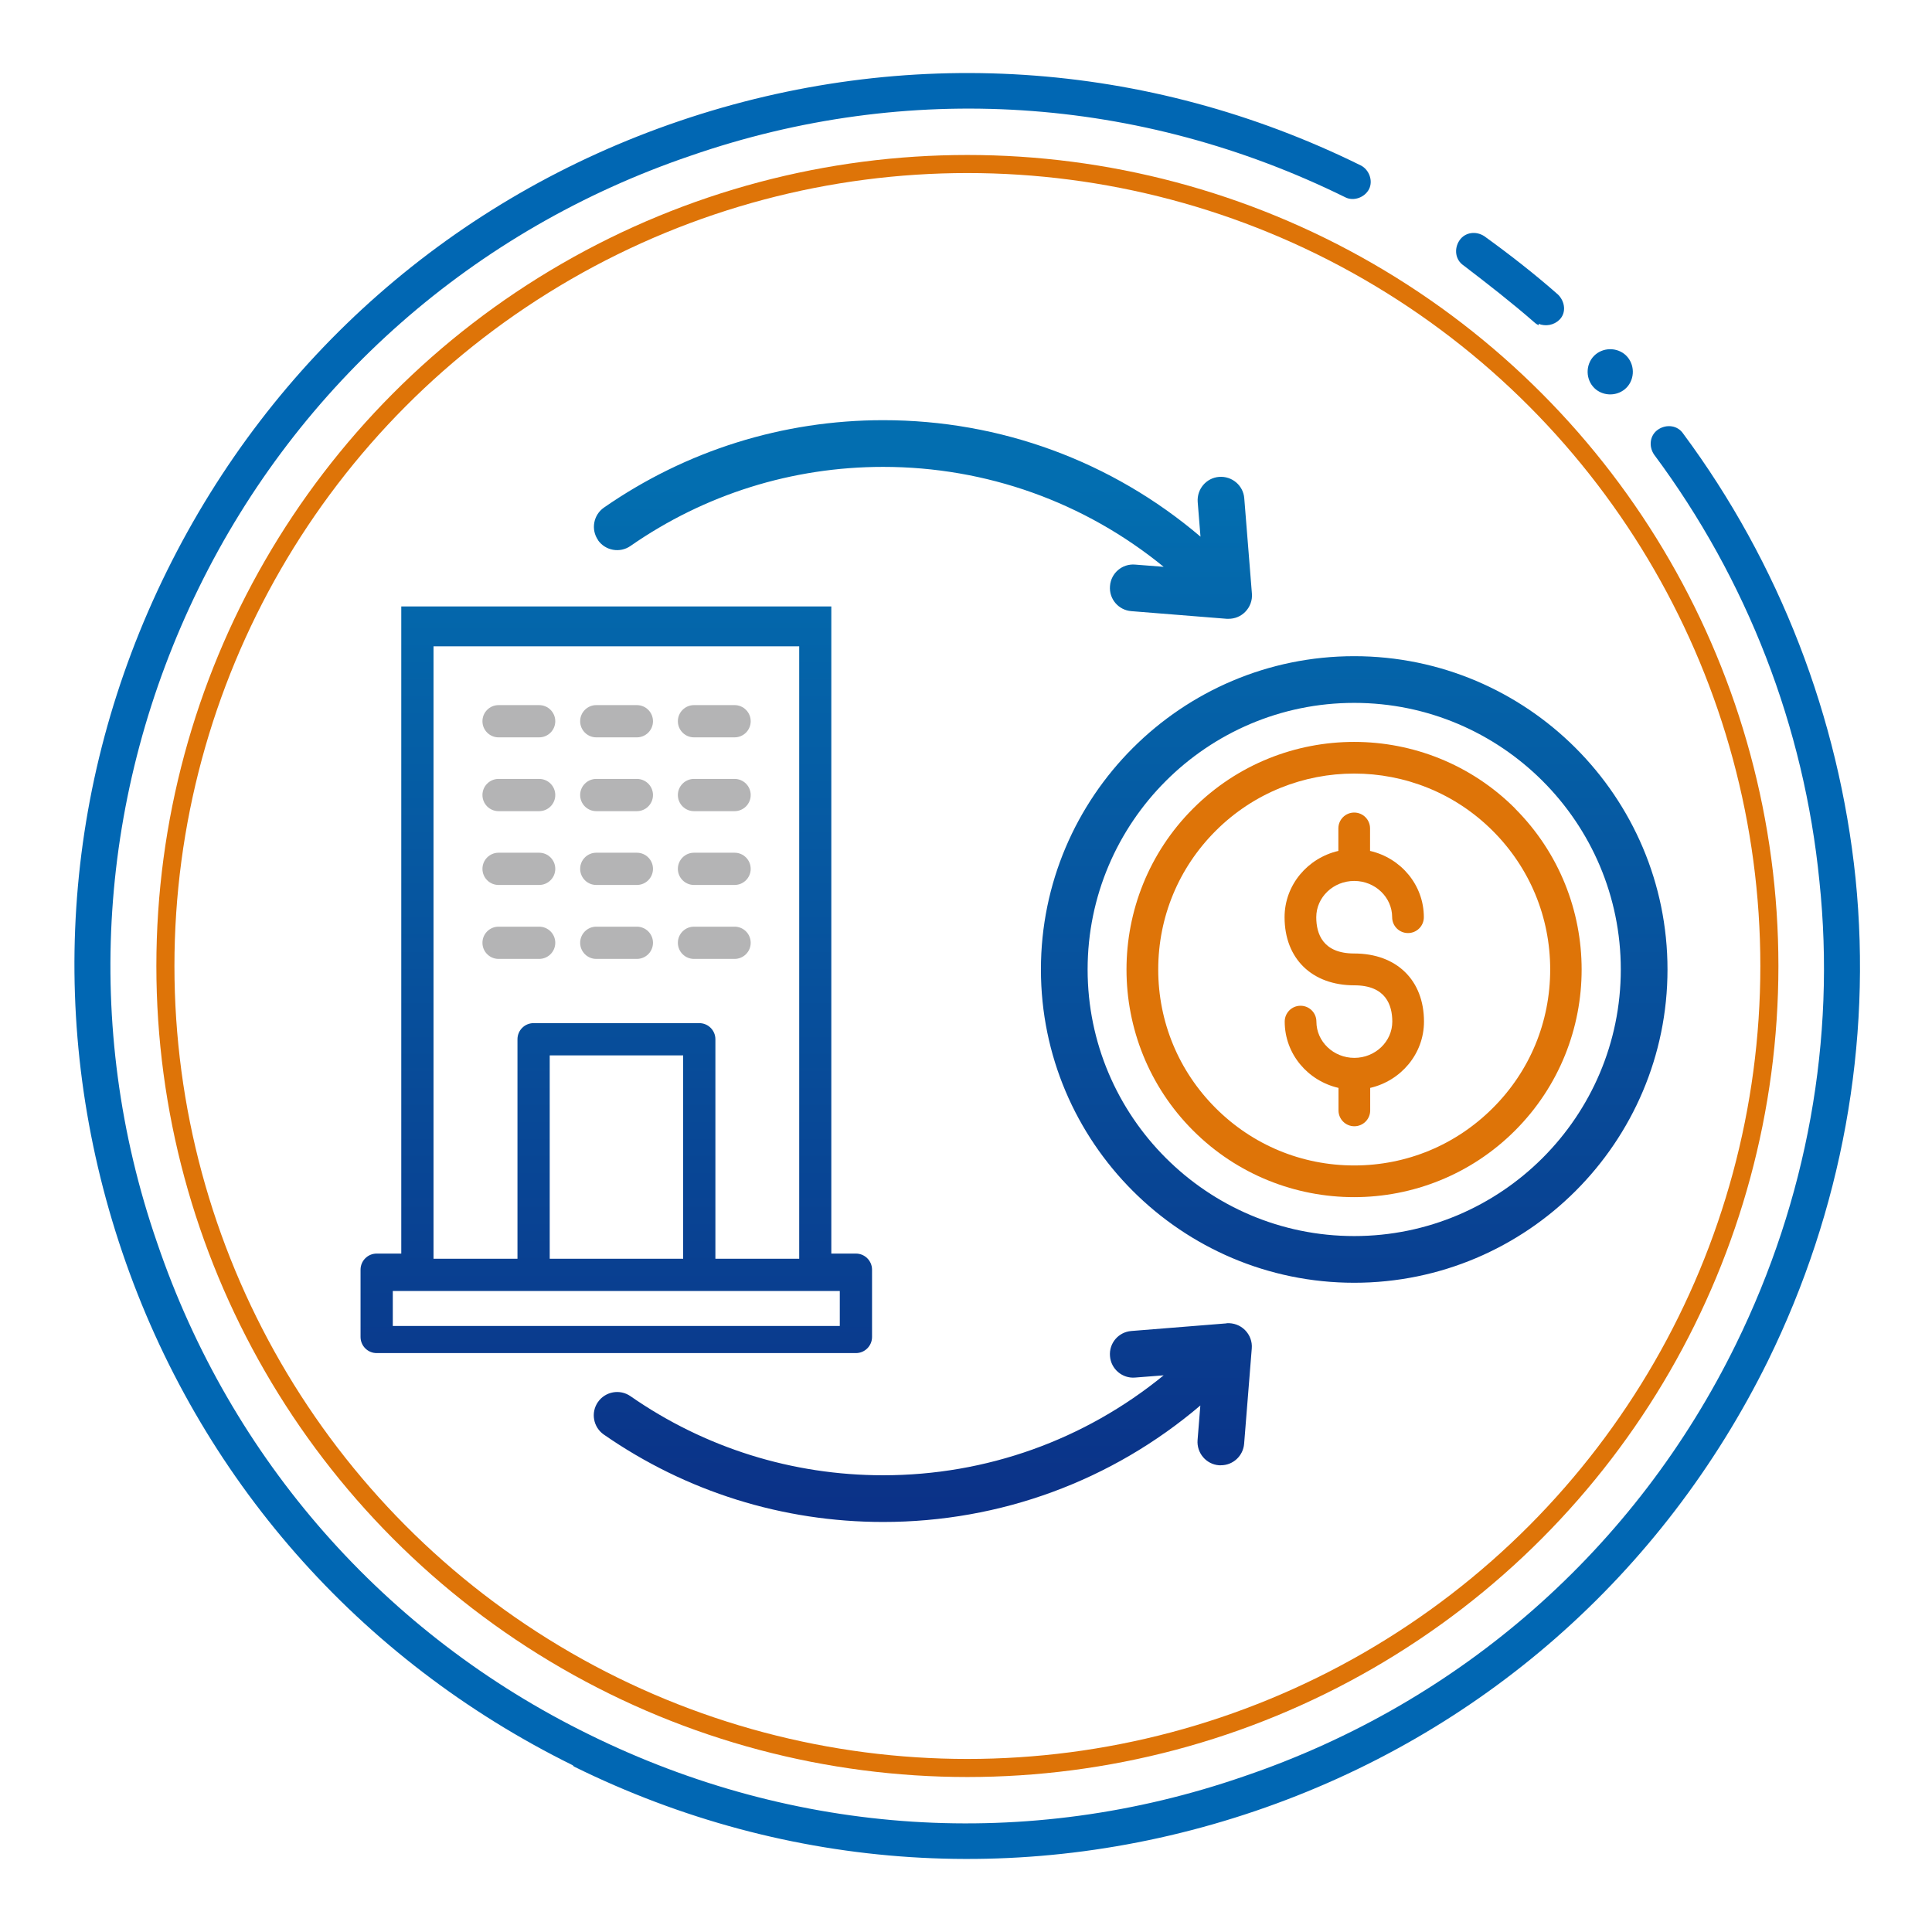 <?xml version="1.0" encoding="UTF-8"?>
<svg id="_圖層_1" xmlns="http://www.w3.org/2000/svg" xmlns:xlink="http://www.w3.org/1999/xlink" version="1.1" viewBox="0 0 139 139">
  <!-- Generator: Adobe Illustrator 29.7.1, SVG Export Plug-In . SVG Version: 2.1.1 Build 8)  -->
  <defs>
    <style>
      .st0 {
        fill: #de7408;
      }

      .st1 {
        fill: none;
        stroke: #de7408;
        stroke-miterlimit: 10;
        stroke-width: 1.3px;
      }

      .st2 {
        fill: url(#_未命名漸層_203);
      }

      .st3 {
        fill: #b4b4b5;
      }

      .st4 {
        fill: #0167b3;
      }
    </style>
    <linearGradient id="_未命名漸層_203" data-name="未命名漸層 203" x1="72.96" y1="34.75" x2="72.96" y2="109.55" gradientUnits="userSpaceOnUse">
      <stop offset="0" stop-color="#036eb0"/>
      <stop offset="1" stop-color="#0b3187"/>
    </linearGradient>
  </defs>
  <circle class="st1" cx="69.6" cy="69.5" r="57.7"/>
  <g>
    <g>
      <path class="st4" d="M110.7,23.4s-.2-.1-.3-.2c-1.6-1.4-3.4-2.8-5.1-4.1-.6-.4-.7-1.2-.3-1.8.4-.6,1.2-.7,1.8-.3,1.8,1.3,3.6,2.7,5.3,4.2.5.5.6,1.3.1,1.8-.4.4-1,.5-1.5.3v.1Z"/>
      <path class="st4" d="M41.2,127c-15.4-7.6-26.9-20.7-32.4-36.9-5.5-16.2-4.4-33.6,3.2-49,7.6-15.4,20.7-26.9,36.9-32.4,16.2-5.5,33.6-4.4,49,3.2.6.3.9,1.1.6,1.7s-1.1.9-1.7.6c-14.8-7.3-31.5-8.4-47.1-3-15.6,5.3-28.2,16.4-35.4,31.1-7.2,14.7-8.4,31.5-3,47.1,5.3,15.6,16.4,28.2,31.1,35.4,14.8,7.3,31.5,8.4,47.1,3,15.6-5.3,28.2-16.4,35.4-31.1,5.1-10.4,7.2-21.9,6-33.3-1.1-11.1-5.2-21.7-11.9-30.7-.4-.6-.3-1.4.3-1.8.6-.4,1.4-.3,1.8.3,6.9,9.3,11.2,20.4,12.4,32,1.2,11.9-1,23.9-6.3,34.7-7.6,15.4-20.7,26.9-36.9,32.4-16.2,5.5-33.6,4.4-49-3.2,0,0-.1-.1-.1-.1Z"/>
    </g>
    <path class="st4" d="M117.3,27.5c-.4.8-1.4,1.1-2.2.7s-1.1-1.4-.7-2.2,1.4-1.1,2.2-.7,1.1,1.4.7,2.2Z"/>
  </g>
  <g>
    <path class="st2" d="M28.87,43.63v46.56h-1.77c-.64,0-1.16.52-1.16,1.16v4.84c0,.64.52,1.16,1.16,1.16h34.48c.64,0,1.16-.52,1.16-1.16v-4.84c0-.64-.52-1.16-1.16-1.16h-1.77v-46.56h-30.95ZM60.43,95.4H28.26v-2.52h32.16v2.52ZM49.15,90.56h-9.6v-14.63h9.6v14.63ZM57.5,90.56h-6.03v-15.79c0-.64-.52-1.16-1.16-1.16h-11.92c-.64,0-1.16.52-1.16,1.16v15.79h-6.04v-44.06h26.31v44.06h0ZM43.03,38.86c-.53-.76-.34-1.81.42-2.34,5.92-4.11,12.87-6.29,20.1-6.29,8.43,0,16.45,2.96,22.82,8.38l-.2-2.49c-.07-.93.62-1.74,1.54-1.81.93-.07,1.74.62,1.81,1.54l.55,6.86c.04.49-.14.97-.49,1.32-.32.32-.74.49-1.19.49-.04,0-.09,0-.13,0l-6.86-.55c-.93-.07-1.62-.88-1.54-1.81.07-.93.88-1.62,1.81-1.54l2.05.16c-5.69-4.65-12.76-7.19-20.18-7.19-6.54,0-12.83,1.97-18.18,5.69-.76.53-1.81.34-2.34-.42h0ZM88.26,95.21l-6.86.55c-.93.07-1.62.88-1.54,1.81.07.93.89,1.62,1.81,1.54l2.05-.16c-5.69,4.65-12.76,7.19-20.18,7.19-6.54,0-12.83-1.97-18.18-5.69-.76-.53-1.81-.34-2.34.42-.53.76-.34,1.81.42,2.34,5.92,4.11,12.87,6.29,20.1,6.29,8.43,0,16.45-2.96,22.82-8.38l-.2,2.49c-.07.93.62,1.74,1.54,1.81.05,0,.09,0,.14,0,.87,0,1.6-.67,1.67-1.55l.55-6.86c.04-.49-.14-.97-.49-1.32-.35-.35-.83-.52-1.32-.49h0ZM119.97,69.75c0,12.43-10.11,22.54-22.54,22.54s-22.54-10.11-22.54-22.54,10.11-22.54,22.54-22.54,22.54,10.11,22.54,22.54ZM116.61,69.75c0-10.58-8.6-19.18-19.18-19.18s-19.18,8.6-19.18,19.18,8.6,19.18,19.18,19.18,19.18-8.6,19.18-19.18Z"/>
    <path class="st0" d="M109.01,58.17c-6.39-6.39-16.78-6.39-23.17,0-6.39,6.39-6.39,16.78,0,23.17,3.19,3.19,7.39,4.79,11.58,4.79s8.39-1.6,11.58-4.79c6.39-6.39,6.39-16.78,0-23.17ZM107.4,79.72c-2.66,2.66-6.2,4.13-9.97,4.13s-7.31-1.47-9.97-4.13-4.13-6.2-4.13-9.97,1.47-7.31,4.13-9.97c5.5-5.5,14.44-5.5,19.94,0,2.66,2.66,4.13,6.2,4.13,9.97s-1.46,7.31-4.13,9.97h0ZM94.7,65.99c0,1.19.47,2.61,2.73,2.61,3.05,0,5.02,1.92,5.02,4.9,0,2.32-1.66,4.26-3.87,4.77v1.62c0,.63-.51,1.14-1.14,1.14s-1.14-.51-1.14-1.14v-1.62c-2.22-.51-3.87-2.45-3.87-4.77,0-.63.51-1.14,1.14-1.14s1.14.51,1.14,1.14c0,1.44,1.23,2.61,2.73,2.61s2.73-1.17,2.73-2.61c0-1.19-.47-2.61-2.73-2.61-3.05,0-5.02-1.92-5.02-4.9,0-2.32,1.66-4.26,3.87-4.77v-1.62c0-.63.51-1.14,1.14-1.14s1.14.51,1.14,1.14v1.62c2.22.51,3.87,2.45,3.87,4.77,0,.63-.51,1.14-1.14,1.14s-1.14-.51-1.14-1.14c0-1.44-1.23-2.61-2.73-2.61s-2.73,1.17-2.73,2.61Z"/>
    <path class="st3" d="M48.77,51.89c0-.64.52-1.16,1.16-1.16h2.92c.64,0,1.16.52,1.16,1.16s-.52,1.16-1.16,1.16h-2.92c-.64,0-1.16-.52-1.16-1.16ZM48.77,57.2c0-.64.52-1.16,1.16-1.16h2.92c.64,0,1.16.52,1.16,1.16s-.52,1.16-1.16,1.16h-2.92c-.64,0-1.16-.52-1.16-1.16ZM41.74,57.2c0-.64.52-1.16,1.16-1.16h2.92c.64,0,1.16.52,1.16,1.16s-.52,1.16-1.16,1.16h-2.92c-.64,0-1.16-.52-1.16-1.16ZM34.71,62.51c0-.64.52-1.16,1.16-1.16h2.92c.64,0,1.16.52,1.16,1.16s-.52,1.16-1.16,1.16h-2.92c-.64,0-1.16-.52-1.16-1.16ZM34.71,51.89c0-.64.52-1.16,1.16-1.16h2.92c.64,0,1.16.52,1.16,1.16s-.52,1.16-1.16,1.16h-2.92c-.64,0-1.16-.52-1.16-1.16ZM34.71,57.2c0-.64.52-1.16,1.16-1.16h2.92c.64,0,1.16.52,1.16,1.16s-.52,1.16-1.16,1.16h-2.92c-.64,0-1.16-.52-1.16-1.16ZM34.71,67.83c0-.64.52-1.16,1.16-1.16h2.92c.64,0,1.16.52,1.16,1.16s-.52,1.16-1.16,1.16h-2.92c-.64,0-1.16-.52-1.16-1.16ZM41.74,51.89c0-.64.52-1.16,1.16-1.16h2.92c.64,0,1.16.52,1.16,1.16s-.52,1.16-1.16,1.16h-2.92c-.64,0-1.16-.52-1.16-1.16ZM41.74,62.51c0-.64.52-1.16,1.16-1.16h2.92c.64,0,1.16.52,1.16,1.16s-.52,1.16-1.16,1.16h-2.92c-.64,0-1.16-.52-1.16-1.16ZM41.74,67.83c0-.64.52-1.16,1.16-1.16h2.92c.64,0,1.16.52,1.16,1.16s-.52,1.16-1.16,1.16h-2.92c-.64,0-1.16-.52-1.16-1.16ZM48.77,62.51c0-.64.52-1.16,1.16-1.16h2.92c.64,0,1.16.52,1.16,1.16s-.52,1.16-1.16,1.16h-2.92c-.64,0-1.16-.52-1.16-1.16ZM48.77,67.83c0-.64.52-1.16,1.16-1.16h2.92c.64,0,1.16.52,1.16,1.16s-.52,1.16-1.16,1.16h-2.92c-.64,0-1.16-.52-1.16-1.16Z"/>
  </g>
</svg>
